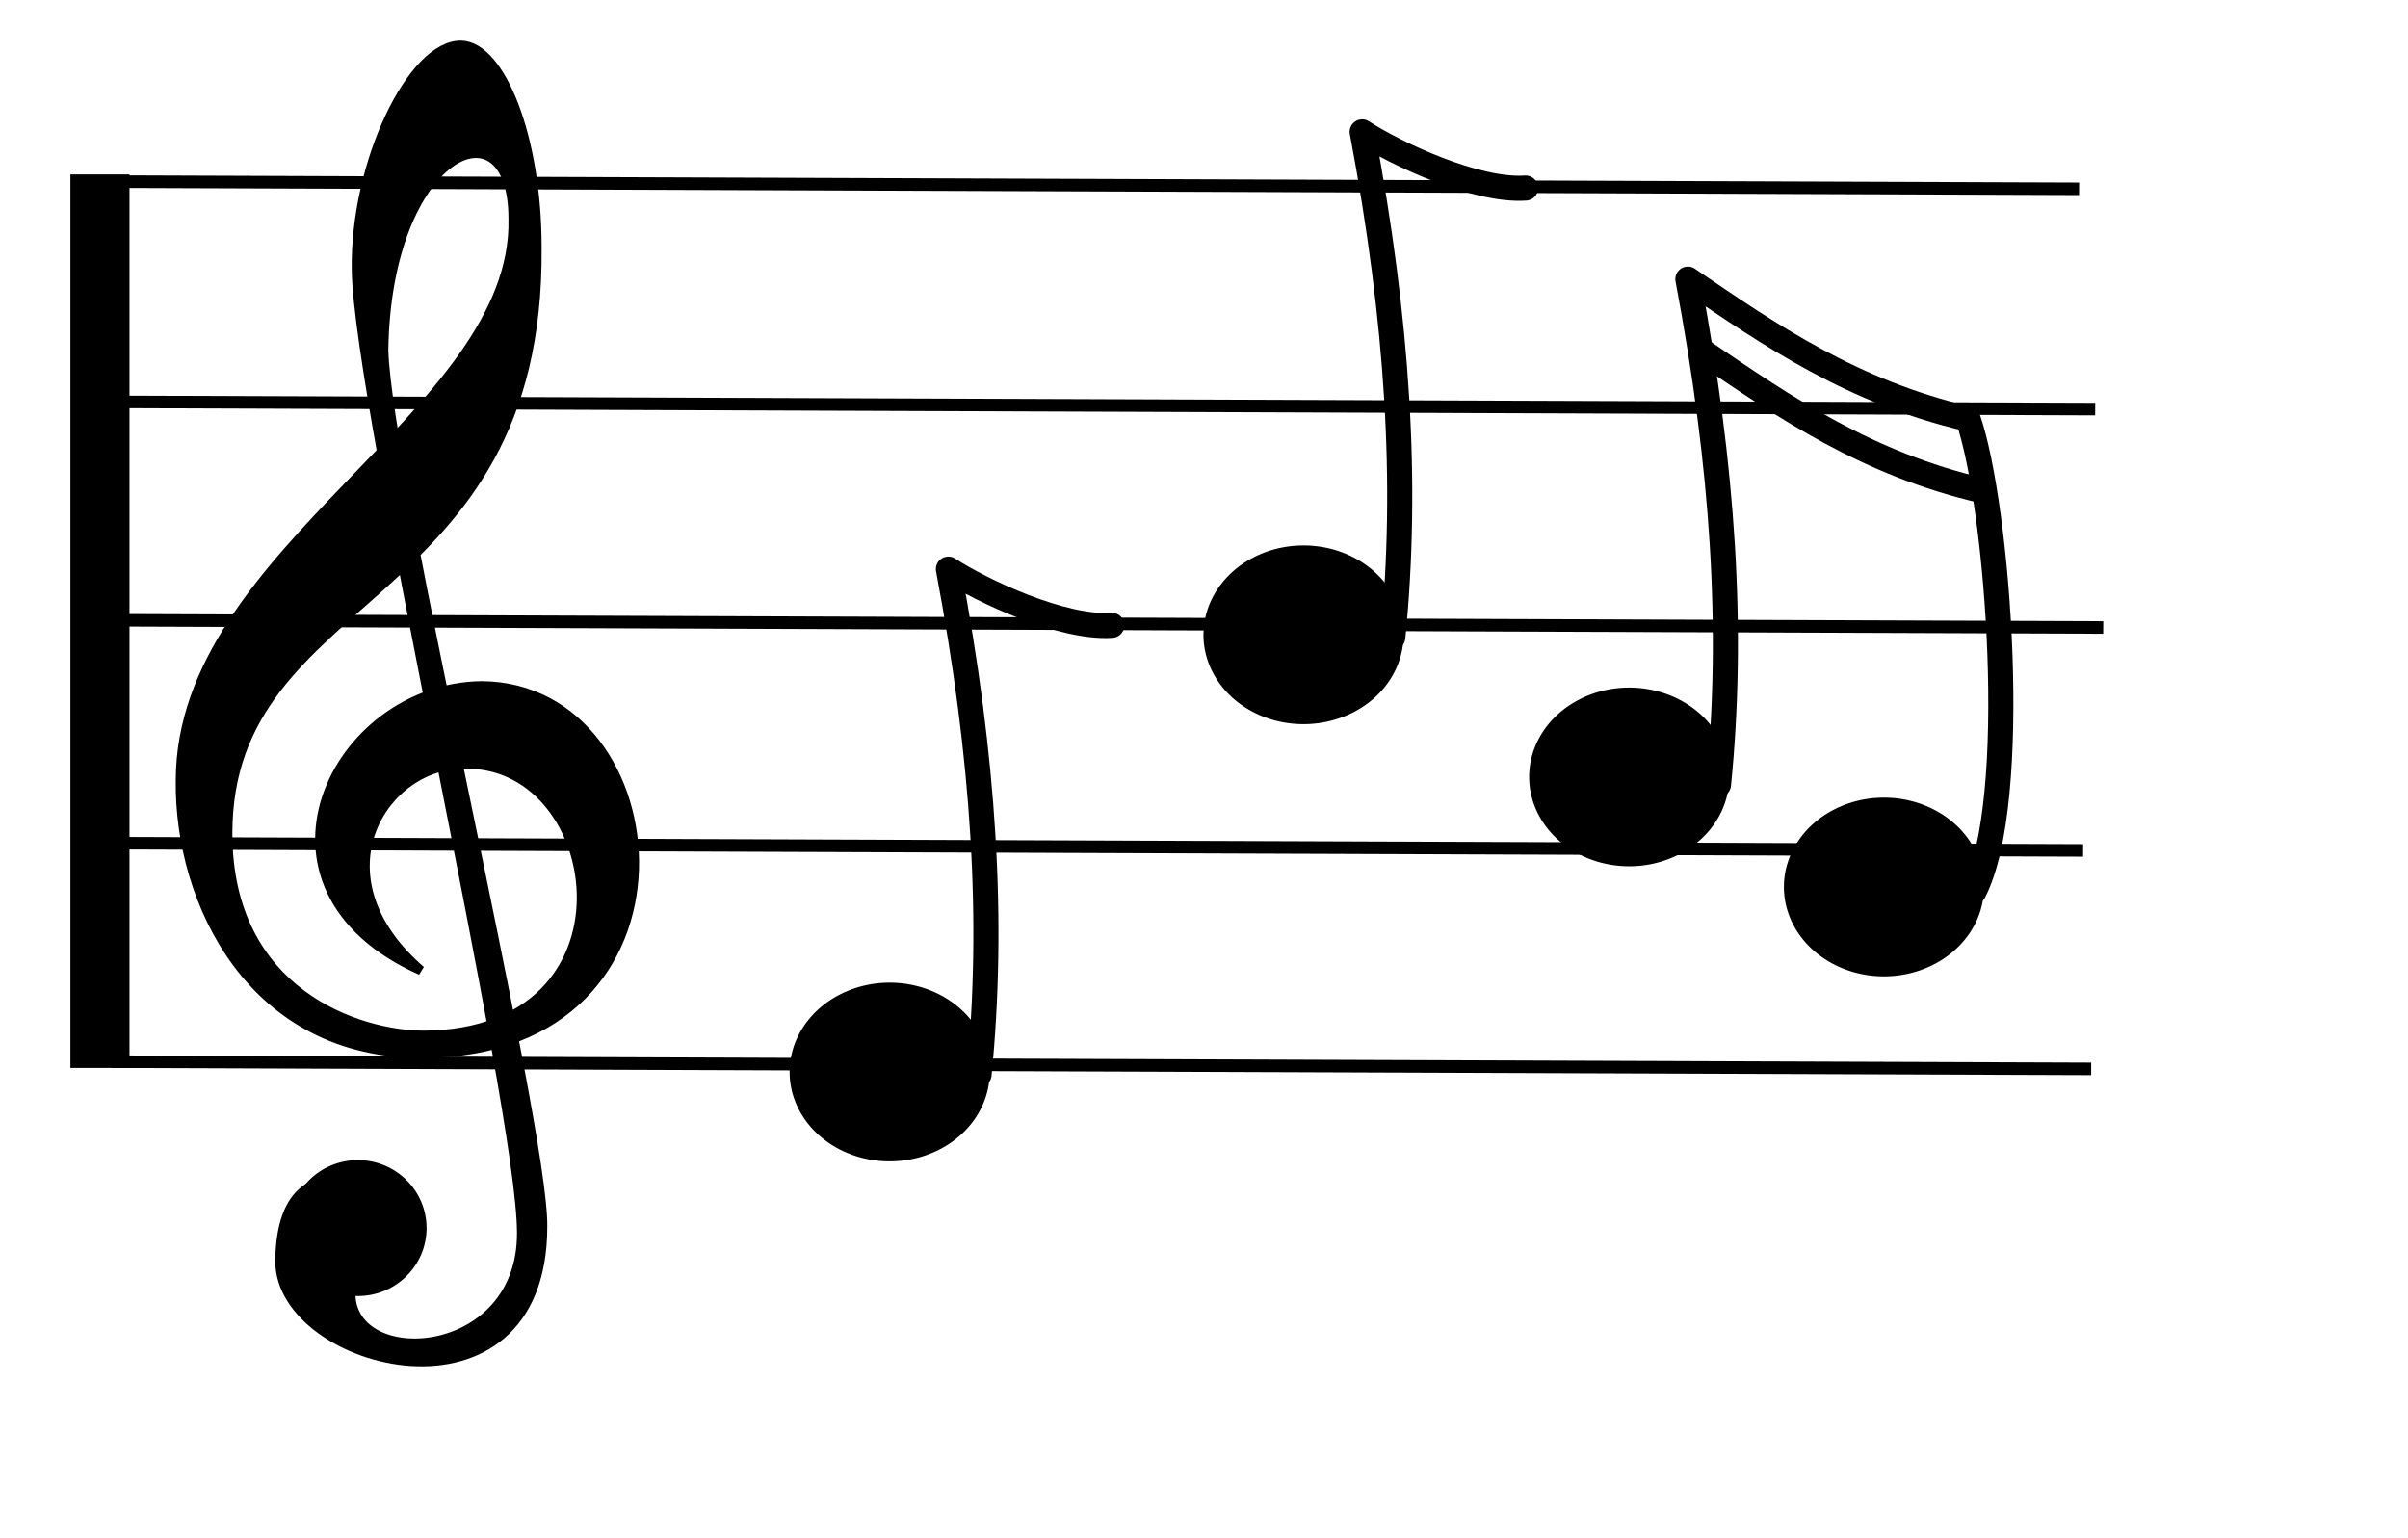 <?xml version="1.0" encoding="UTF-8"?>
<svg viewBox="0 0 240 153.33" xmlns="http://www.w3.org/2000/svg">
 <g transform="matrix(1.114 0 0 1 -89.465 -327.43)" fill="none" stroke="#000">
  <path d="m89.253 344.82v89.064" stroke-width="5.286"/>
  <g stroke-width="1.25">
   <path d="m89.253 345.53l177.07 0.72"/>
   <path d="m90.693 367.49l177.07 0.72"/>
   <path d="m91.412 389.26l177.07 0.72"/>
   <path d="m89.613 411.48l177.07 0.72"/>
   <path d="m90.333 433.26l177.07 0.72"/>
  </g>
 </g>
 <g stroke="#000">
  <path d="m98.642 106.86a9.971 8.907 0 1 1 -19.942 0 9.971 8.907 0 1 1 19.942 0z" stroke-opacity="0"/>
  <path d="m97.578 107.12c1.527-15.269 0.509-31.556-3.054-50.387 3.393 2.205 11.367 5.938 16.287 5.599" fill="none" stroke-linecap="round" stroke-linejoin="round" stroke-width="2.5"/>
 </g>
 <g stroke="#000">
  <g stroke-opacity="0">
   <path d="m172.35 77.446a9.971 8.907 0 1 1 -19.942 0 9.971 8.907 0 1 1 19.942 0z"/>
   <path d="m197.74 88.417a9.971 8.907 0 1 1 -19.942 0 9.971 8.907 0 1 1 19.942 0z"/>
  </g>
  <g fill="none" stroke-linecap="round" stroke-linejoin="round" stroke-width="2.5">
   <path d="m171.28 78.21c1.527-15.269 0.509-31.556-3.054-50.387 8.313 5.683 16.485 11.268 27.929 13.933 3.033 8.801 5.238 38.151 0.573 47.143"/>
   <path d="m169.63 34.976c8.313 5.683 16.485 11.268 27.929 13.933"/>
  </g>
 </g>
 <g transform="matrix(.907 0 0 .92 -219.19 1.229)">
  <g stroke="#000">
   <path d="m280.22 138.82c0.022 8.47 18.816 7.394 18.753-6.573 0.025-13.607-17.955-89.746-18.155-104.31-0.211-11.557 6.122-24.51 11.548-24.369 4.299 0.141 8.338 9.873 8.315 21.986 0.326 39.173-33.981 36.641-33.981 63.409 0 17.302 14.363 21.872 21.545 21.872 24.32-0.163 20.239-29.38 4.733-29.38-9.14-0.327-17.138 12.078-5.06 22.361-20.402-8.977-9.467-30.685 6.692-30.848 21.545 0.163 25.299 39.662-6.365 39.825-18.934 0.164-26.931-16.485-26.768-29.542 0-25.136 37.051-39.662 36.561-60.881 0-13.384-13.874-7.345-14.2 14.2 0.327 13.384 17.628 84.058 17.465 94.994 0 22.524-28.89 15.179-28.89 3.754 0.163-16.322 16.975-4.734 11.752-4.244-4.081 7.182-3.946 7.742-3.946 7.742z"/>
   <path d="m288.04 131.73c0 3.789-3.16 6.865-7.053 6.865s-7.053-3.076-7.053-6.865c0-3.79 3.16-6.866 7.053-6.866s7.053 3.076 7.053 6.866z"/>
  </g>
  <path d="m295.7 109.32h2.312v2.25h-2.312v-2.25z"/>
  <path d="m288.95 74.004h2.938v7.312h-2.938v-7.312z"/>
  <path d="m283.75 46.843l1.393-0.24 1.96 12.937-1.393 0.24-1.96-12.937z"/>
 </g>
 <g stroke="#000">
  <path d="m139.89 63.278a9.971 8.907 0 1 1 -19.942 0 9.971 8.907 0 1 1 19.942 0z" stroke-opacity="0"/>
  <path d="m138.82 63.533c1.527-15.269 0.509-31.556-3.054-50.387 3.393 2.205 11.367 5.938 16.287 5.599" fill="none" stroke-linecap="round" stroke-linejoin="round" stroke-width="2.5"/>
 </g>
</svg>

